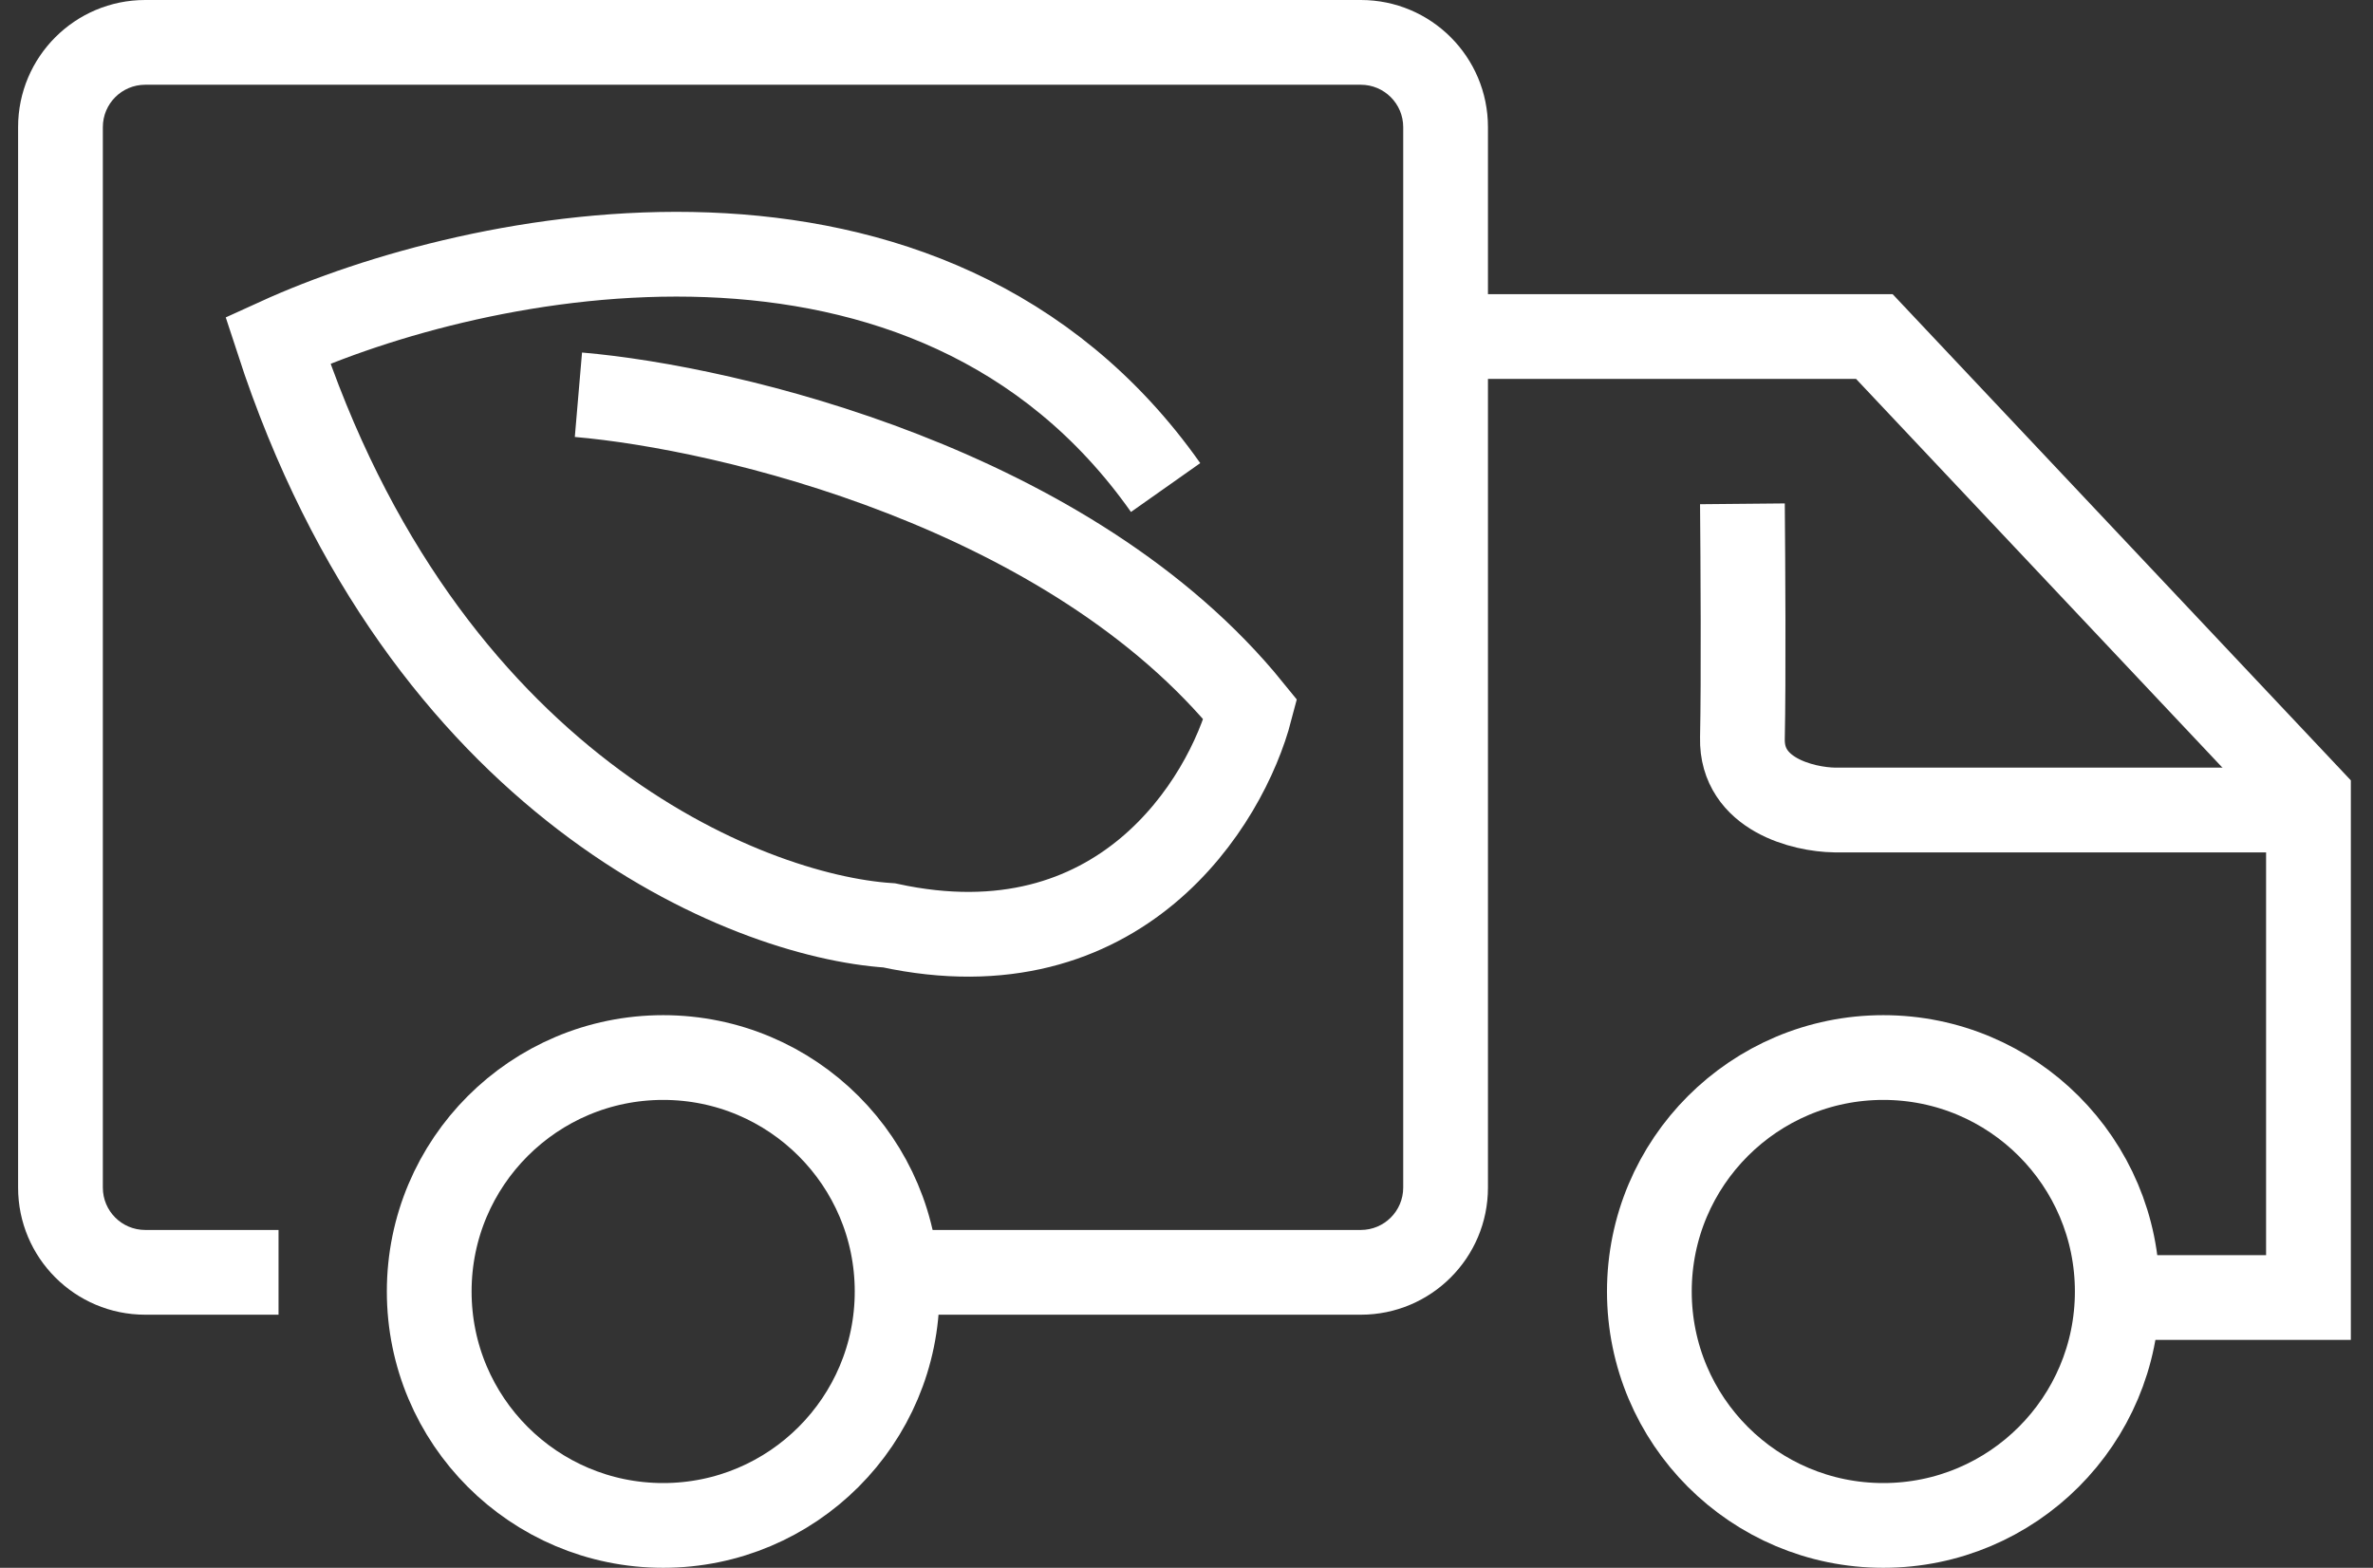 <svg width="56" height="37" viewBox="0 0 56 37" fill="none" xmlns="http://www.w3.org/2000/svg">
<rect x="0" y="0" width="56" height="37" fill="#333333" stroke="none"/>
<path d="M54.428 19.116H43.294C42.556 19.104 41.089 18.748 41.119 17.421C41.148 16.093 41.131 13.181 41.119 11.89" stroke="white" stroke-width="2"/>
<path d="M13.65 9.316C17.174 9.617 25.279 11.525 29.507 16.744C28.936 18.934 26.431 23.02 20.983 21.839C17.602 21.617 9.983 18.544 6.555 8.03C11.221 5.903 21.945 3.62 27.507 11.506" stroke="white" stroke-width="2"/>
<path d="M34.611 7.942H44.232L54.477 18.813V30.622H50.801" stroke="white" stroke-width="2"/>
<circle cx="15.65" cy="30.479" r="5.521" stroke="white" stroke-width="2"/>
<circle cx="44.444" cy="30.479" r="5.521" stroke="white" stroke-width="2"/>
<path fill-rule="evenodd" clip-rule="evenodd" d="M3.427 2H32.114C32.666 2 33.114 2.448 33.114 3V28.027C33.114 28.58 32.666 29.027 32.114 29.027H21.279V31.027H32.114C33.771 31.027 35.114 29.684 35.114 28.027V3C35.114 1.343 33.771 0 32.114 0H3.427C1.77 0 0.427 1.343 0.427 3V28.027C0.427 29.684 1.77 31.027 3.427 31.027H6.573V29.027H3.427C2.874 29.027 2.427 28.58 2.427 28.027V3C2.427 2.448 2.874 2 3.427 2Z" fill="white"/>
</svg>
